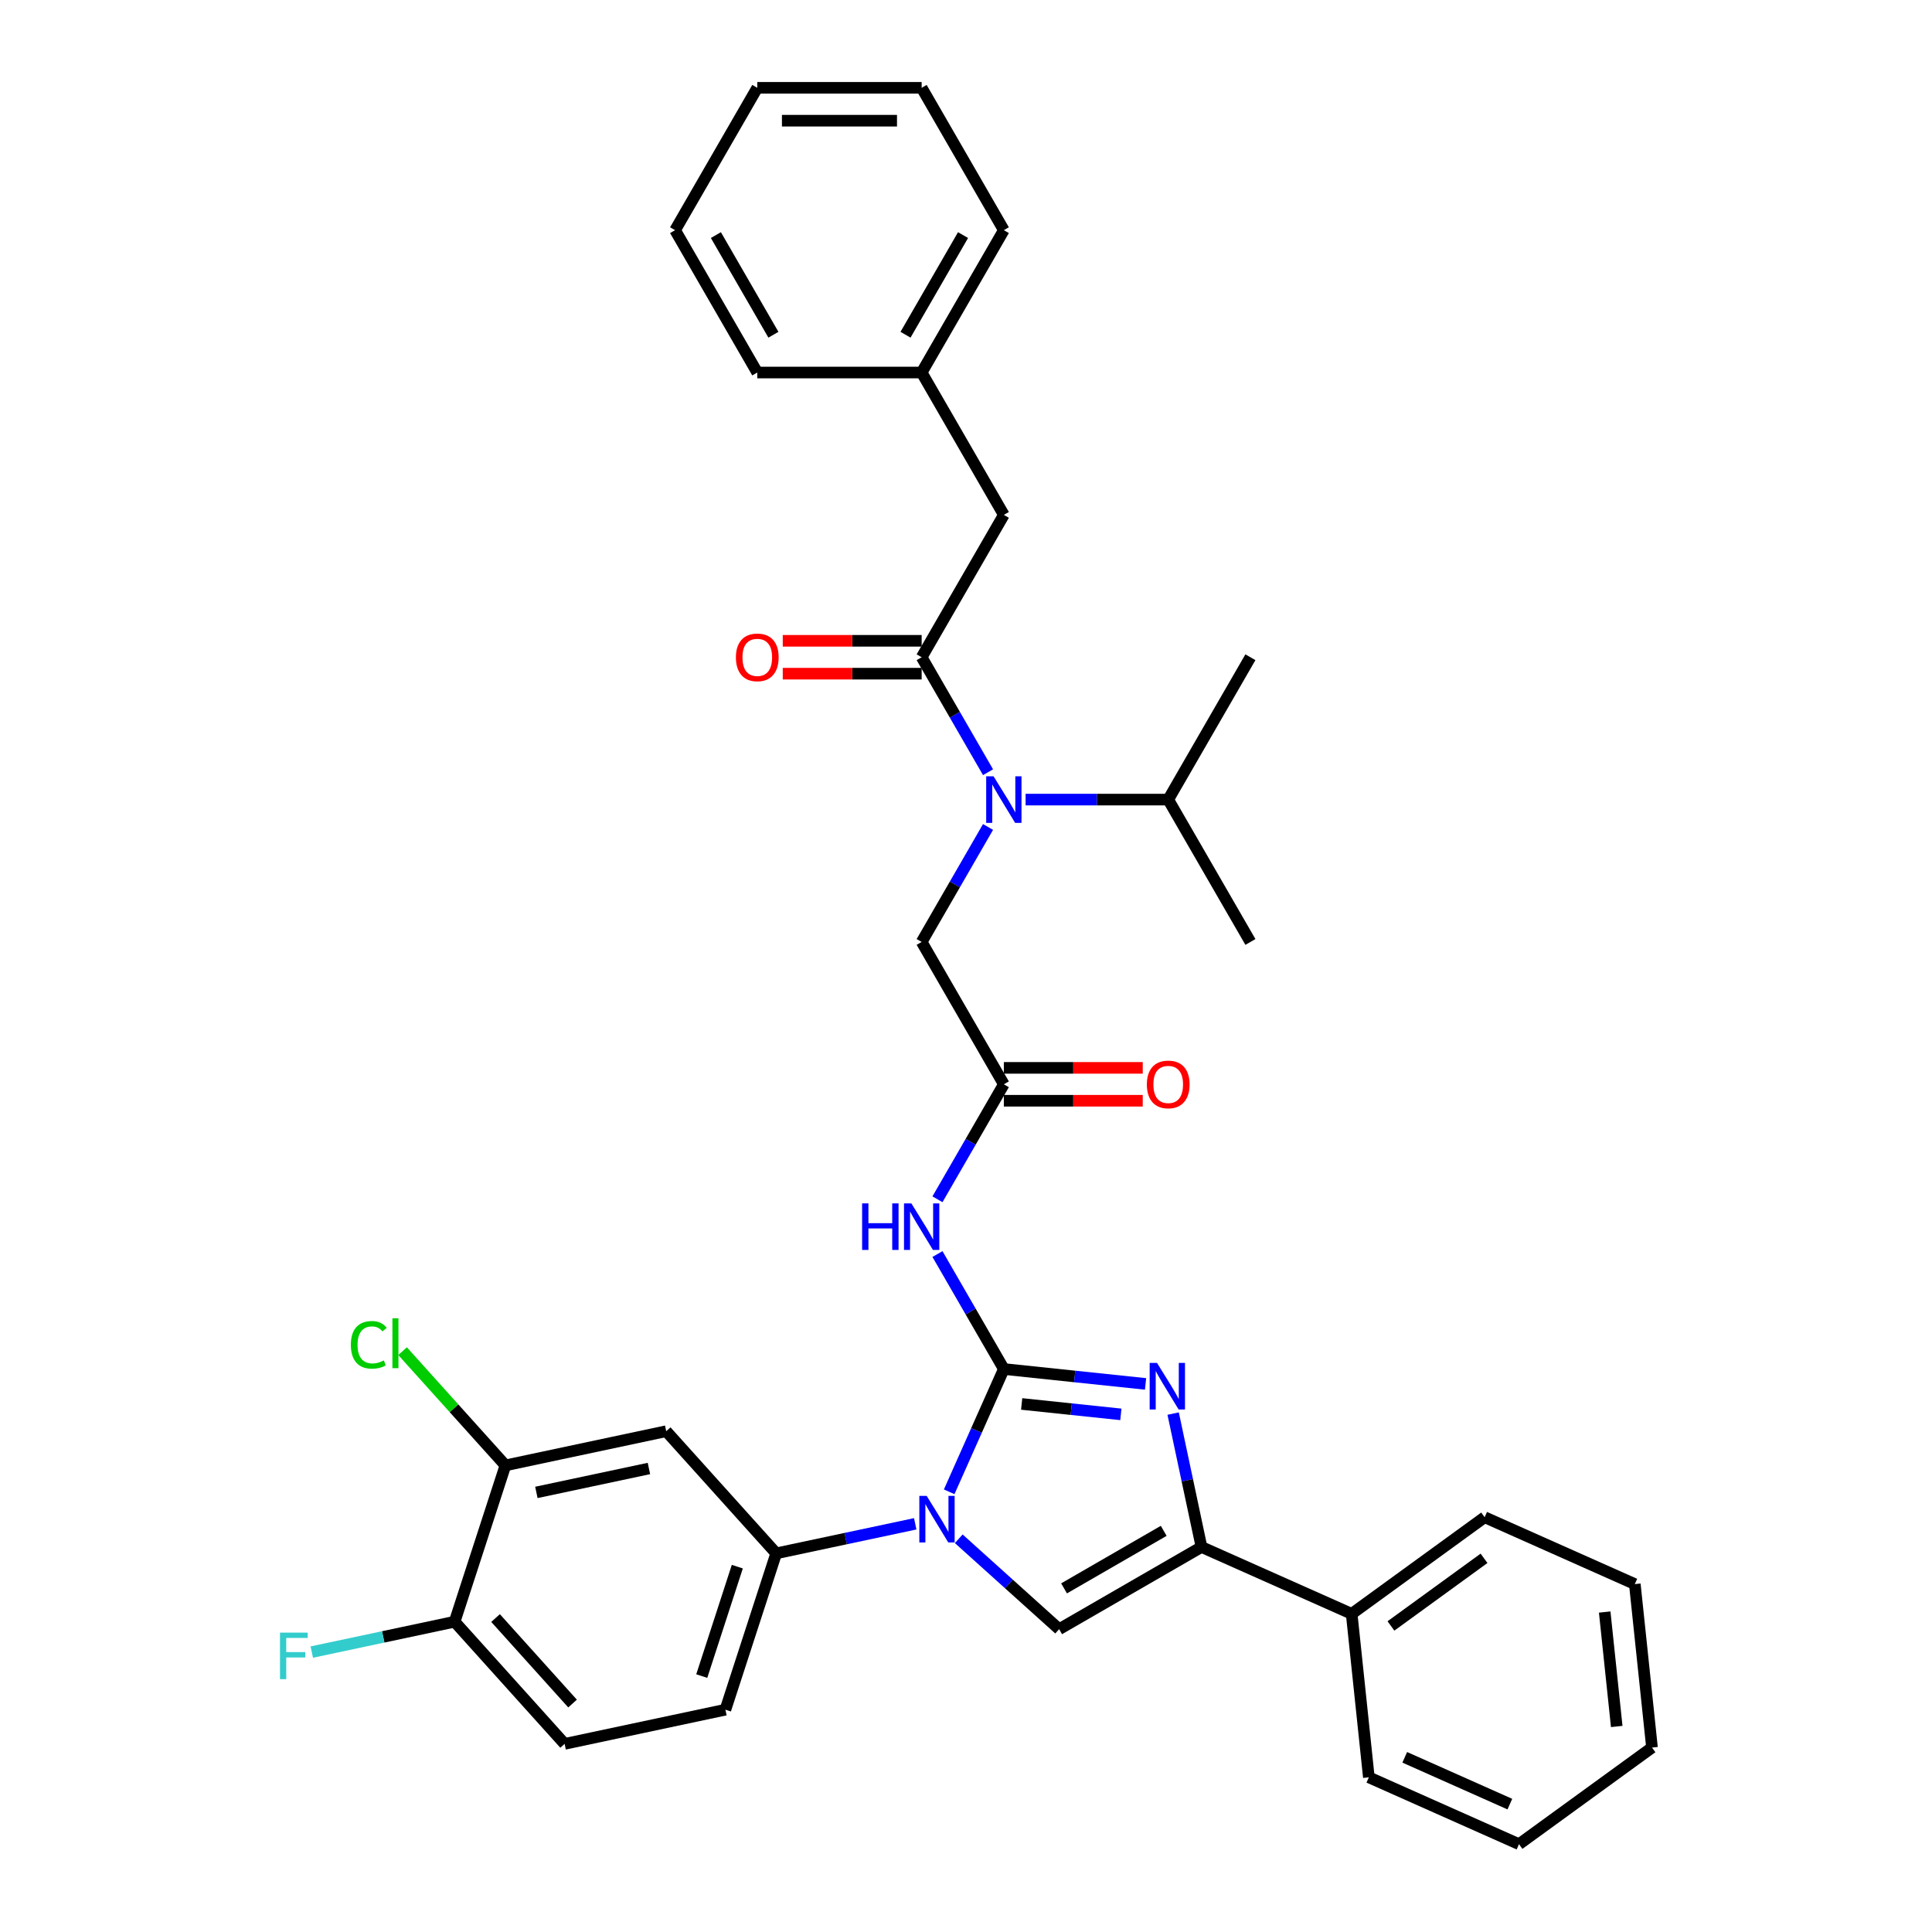 <?xml version='1.0' encoding='iso-8859-1'?>
<svg version='1.1' baseProfile='full'
              xmlns='http://www.w3.org/2000/svg'
                      xmlns:rdkit='http://www.rdkit.org/xml'
                      xmlns:xlink='http://www.w3.org/1999/xlink'
                  xml:space='preserve'
width='1000px' height='1000px' viewBox='0 0 1000 1000'>
<!-- END OF HEADER -->
<rect style='opacity:1.0;fill:#FFFFFF;stroke:none' width='1000' height='1000' x='0' y='0'> </rect>
<path class='bond-0' d='M 511.405,428.044 L 494.226,457.799' style='fill:none;fill-rule:evenodd;stroke:#0000FF;stroke-width:6px;stroke-linecap:butt;stroke-linejoin:miter;stroke-opacity:1' />
<path class='bond-0' d='M 494.226,457.799 L 477.047,487.553' style='fill:none;fill-rule:evenodd;stroke:#000000;stroke-width:6px;stroke-linecap:butt;stroke-linejoin:miter;stroke-opacity:1' />
<path class='bond-1' d='M 511.405,399.695 L 494.226,369.941' style='fill:none;fill-rule:evenodd;stroke:#0000FF;stroke-width:6px;stroke-linecap:butt;stroke-linejoin:miter;stroke-opacity:1' />
<path class='bond-1' d='M 494.226,369.941 L 477.047,340.187' style='fill:none;fill-rule:evenodd;stroke:#000000;stroke-width:6px;stroke-linecap:butt;stroke-linejoin:miter;stroke-opacity:1' />
<path class='bond-2' d='M 530.853,413.87 L 567.762,413.87' style='fill:none;fill-rule:evenodd;stroke:#0000FF;stroke-width:6px;stroke-linecap:butt;stroke-linejoin:miter;stroke-opacity:1' />
<path class='bond-2' d='M 567.762,413.87 L 604.67,413.87' style='fill:none;fill-rule:evenodd;stroke:#000000;stroke-width:6px;stroke-linecap:butt;stroke-linejoin:miter;stroke-opacity:1' />
<path class='bond-3' d='M 519.588,266.504 L 477.047,192.821' style='fill:none;fill-rule:evenodd;stroke:#000000;stroke-width:6px;stroke-linecap:butt;stroke-linejoin:miter;stroke-opacity:1' />
<path class='bond-4' d='M 519.588,266.504 L 477.047,340.187' style='fill:none;fill-rule:evenodd;stroke:#000000;stroke-width:6px;stroke-linecap:butt;stroke-linejoin:miter;stroke-opacity:1' />
<path class='bond-5' d='M 477.047,331.678 L 441.1,331.678' style='fill:none;fill-rule:evenodd;stroke:#000000;stroke-width:6px;stroke-linecap:butt;stroke-linejoin:miter;stroke-opacity:1' />
<path class='bond-5' d='M 441.1,331.678 L 405.153,331.678' style='fill:none;fill-rule:evenodd;stroke:#FF0000;stroke-width:6px;stroke-linecap:butt;stroke-linejoin:miter;stroke-opacity:1' />
<path class='bond-5' d='M 477.047,348.695 L 441.1,348.695' style='fill:none;fill-rule:evenodd;stroke:#000000;stroke-width:6px;stroke-linecap:butt;stroke-linejoin:miter;stroke-opacity:1' />
<path class='bond-5' d='M 441.1,348.695 L 405.153,348.695' style='fill:none;fill-rule:evenodd;stroke:#FF0000;stroke-width:6px;stroke-linecap:butt;stroke-linejoin:miter;stroke-opacity:1' />
<path class='bond-6' d='M 477.047,192.821 L 519.588,119.138' style='fill:none;fill-rule:evenodd;stroke:#000000;stroke-width:6px;stroke-linecap:butt;stroke-linejoin:miter;stroke-opacity:1' />
<path class='bond-6' d='M 468.692,173.26 L 498.471,121.682' style='fill:none;fill-rule:evenodd;stroke:#000000;stroke-width:6px;stroke-linecap:butt;stroke-linejoin:miter;stroke-opacity:1' />
<path class='bond-7' d='M 477.047,192.821 L 391.966,192.821' style='fill:none;fill-rule:evenodd;stroke:#000000;stroke-width:6px;stroke-linecap:butt;stroke-linejoin:miter;stroke-opacity:1' />
<path class='bond-8' d='M 519.588,119.138 L 477.047,45.455' style='fill:none;fill-rule:evenodd;stroke:#000000;stroke-width:6px;stroke-linecap:butt;stroke-linejoin:miter;stroke-opacity:1' />
<path class='bond-9' d='M 604.67,413.87 L 647.211,487.553' style='fill:none;fill-rule:evenodd;stroke:#000000;stroke-width:6px;stroke-linecap:butt;stroke-linejoin:miter;stroke-opacity:1' />
<path class='bond-10' d='M 604.67,413.87 L 647.211,340.187' style='fill:none;fill-rule:evenodd;stroke:#000000;stroke-width:6px;stroke-linecap:butt;stroke-linejoin:miter;stroke-opacity:1' />
<path class='bond-11' d='M 485.231,620.744 L 502.41,590.99' style='fill:none;fill-rule:evenodd;stroke:#0000FF;stroke-width:6px;stroke-linecap:butt;stroke-linejoin:miter;stroke-opacity:1' />
<path class='bond-11' d='M 502.41,590.99 L 519.588,561.236' style='fill:none;fill-rule:evenodd;stroke:#000000;stroke-width:6px;stroke-linecap:butt;stroke-linejoin:miter;stroke-opacity:1' />
<path class='bond-12' d='M 485.231,649.093 L 502.41,678.848' style='fill:none;fill-rule:evenodd;stroke:#0000FF;stroke-width:6px;stroke-linecap:butt;stroke-linejoin:miter;stroke-opacity:1' />
<path class='bond-12' d='M 502.41,678.848 L 519.588,708.602' style='fill:none;fill-rule:evenodd;stroke:#000000;stroke-width:6px;stroke-linecap:butt;stroke-linejoin:miter;stroke-opacity:1' />
<path class='bond-13' d='M 519.588,569.744 L 555.535,569.744' style='fill:none;fill-rule:evenodd;stroke:#000000;stroke-width:6px;stroke-linecap:butt;stroke-linejoin:miter;stroke-opacity:1' />
<path class='bond-13' d='M 555.535,569.744 L 591.482,569.744' style='fill:none;fill-rule:evenodd;stroke:#FF0000;stroke-width:6px;stroke-linecap:butt;stroke-linejoin:miter;stroke-opacity:1' />
<path class='bond-13' d='M 519.588,552.728 L 555.535,552.728' style='fill:none;fill-rule:evenodd;stroke:#000000;stroke-width:6px;stroke-linecap:butt;stroke-linejoin:miter;stroke-opacity:1' />
<path class='bond-13' d='M 555.535,552.728 L 591.482,552.728' style='fill:none;fill-rule:evenodd;stroke:#FF0000;stroke-width:6px;stroke-linecap:butt;stroke-linejoin:miter;stroke-opacity:1' />
<path class='bond-14' d='M 519.588,561.236 L 477.047,487.553' style='fill:none;fill-rule:evenodd;stroke:#000000;stroke-width:6px;stroke-linecap:butt;stroke-linejoin:miter;stroke-opacity:1' />
<path class='bond-15' d='M 491.293,772.153 L 505.441,740.378' style='fill:none;fill-rule:evenodd;stroke:#0000FF;stroke-width:6px;stroke-linecap:butt;stroke-linejoin:miter;stroke-opacity:1' />
<path class='bond-15' d='M 505.441,740.378 L 519.588,708.602' style='fill:none;fill-rule:evenodd;stroke:#000000;stroke-width:6px;stroke-linecap:butt;stroke-linejoin:miter;stroke-opacity:1' />
<path class='bond-16' d='M 496.247,796.471 L 522.229,819.865' style='fill:none;fill-rule:evenodd;stroke:#0000FF;stroke-width:6px;stroke-linecap:butt;stroke-linejoin:miter;stroke-opacity:1' />
<path class='bond-16' d='M 522.229,819.865 L 548.21,843.259' style='fill:none;fill-rule:evenodd;stroke:#000000;stroke-width:6px;stroke-linecap:butt;stroke-linejoin:miter;stroke-opacity:1' />
<path class='bond-17' d='M 473.718,788.722 L 437.739,796.37' style='fill:none;fill-rule:evenodd;stroke:#0000FF;stroke-width:6px;stroke-linecap:butt;stroke-linejoin:miter;stroke-opacity:1' />
<path class='bond-17' d='M 437.739,796.37 L 401.76,804.017' style='fill:none;fill-rule:evenodd;stroke:#000000;stroke-width:6px;stroke-linecap:butt;stroke-linejoin:miter;stroke-opacity:1' />
<path class='bond-18' d='M 519.588,708.602 L 556.264,712.457' style='fill:none;fill-rule:evenodd;stroke:#000000;stroke-width:6px;stroke-linecap:butt;stroke-linejoin:miter;stroke-opacity:1' />
<path class='bond-18' d='M 556.264,712.457 L 592.939,716.311' style='fill:none;fill-rule:evenodd;stroke:#0000FF;stroke-width:6px;stroke-linecap:butt;stroke-linejoin:miter;stroke-opacity:1' />
<path class='bond-18' d='M 528.812,726.681 L 554.485,729.38' style='fill:none;fill-rule:evenodd;stroke:#000000;stroke-width:6px;stroke-linecap:butt;stroke-linejoin:miter;stroke-opacity:1' />
<path class='bond-18' d='M 554.485,729.38 L 580.158,732.078' style='fill:none;fill-rule:evenodd;stroke:#0000FF;stroke-width:6px;stroke-linecap:butt;stroke-linejoin:miter;stroke-opacity:1' />
<path class='bond-19' d='M 607.217,731.67 L 614.555,766.194' style='fill:none;fill-rule:evenodd;stroke:#0000FF;stroke-width:6px;stroke-linecap:butt;stroke-linejoin:miter;stroke-opacity:1' />
<path class='bond-19' d='M 614.555,766.194 L 621.894,800.718' style='fill:none;fill-rule:evenodd;stroke:#000000;stroke-width:6px;stroke-linecap:butt;stroke-linejoin:miter;stroke-opacity:1' />
<path class='bond-20' d='M 621.894,800.718 L 699.62,835.324' style='fill:none;fill-rule:evenodd;stroke:#000000;stroke-width:6px;stroke-linecap:butt;stroke-linejoin:miter;stroke-opacity:1' />
<path class='bond-21' d='M 621.894,800.718 L 548.21,843.259' style='fill:none;fill-rule:evenodd;stroke:#000000;stroke-width:6px;stroke-linecap:butt;stroke-linejoin:miter;stroke-opacity:1' />
<path class='bond-21' d='M 602.333,792.362 L 550.755,822.141' style='fill:none;fill-rule:evenodd;stroke:#000000;stroke-width:6px;stroke-linecap:butt;stroke-linejoin:miter;stroke-opacity:1' />
<path class='bond-22' d='M 786.239,954.545 L 708.513,919.94' style='fill:none;fill-rule:evenodd;stroke:#000000;stroke-width:6px;stroke-linecap:butt;stroke-linejoin:miter;stroke-opacity:1' />
<path class='bond-22' d='M 781.502,933.809 L 727.093,909.585' style='fill:none;fill-rule:evenodd;stroke:#000000;stroke-width:6px;stroke-linecap:butt;stroke-linejoin:miter;stroke-opacity:1' />
<path class='bond-23' d='M 786.239,954.545 L 855.072,904.536' style='fill:none;fill-rule:evenodd;stroke:#000000;stroke-width:6px;stroke-linecap:butt;stroke-linejoin:miter;stroke-opacity:1' />
<path class='bond-24' d='M 855.072,904.536 L 846.178,819.92' style='fill:none;fill-rule:evenodd;stroke:#000000;stroke-width:6px;stroke-linecap:butt;stroke-linejoin:miter;stroke-opacity:1' />
<path class='bond-24' d='M 836.815,893.622 L 830.589,834.391' style='fill:none;fill-rule:evenodd;stroke:#000000;stroke-width:6px;stroke-linecap:butt;stroke-linejoin:miter;stroke-opacity:1' />
<path class='bond-25' d='M 261.606,758.479 L 344.829,740.789' style='fill:none;fill-rule:evenodd;stroke:#000000;stroke-width:6px;stroke-linecap:butt;stroke-linejoin:miter;stroke-opacity:1' />
<path class='bond-25' d='M 277.628,772.47 L 335.883,760.087' style='fill:none;fill-rule:evenodd;stroke:#000000;stroke-width:6px;stroke-linecap:butt;stroke-linejoin:miter;stroke-opacity:1' />
<path class='bond-26' d='M 261.606,758.479 L 235.315,839.396' style='fill:none;fill-rule:evenodd;stroke:#000000;stroke-width:6px;stroke-linecap:butt;stroke-linejoin:miter;stroke-opacity:1' />
<path class='bond-27' d='M 261.606,758.479 L 234.987,728.915' style='fill:none;fill-rule:evenodd;stroke:#000000;stroke-width:6px;stroke-linecap:butt;stroke-linejoin:miter;stroke-opacity:1' />
<path class='bond-27' d='M 234.987,728.915 L 208.368,699.352' style='fill:none;fill-rule:evenodd;stroke:#00CC00;stroke-width:6px;stroke-linecap:butt;stroke-linejoin:miter;stroke-opacity:1' />
<path class='bond-28' d='M 344.829,740.789 L 401.76,804.017' style='fill:none;fill-rule:evenodd;stroke:#000000;stroke-width:6px;stroke-linecap:butt;stroke-linejoin:miter;stroke-opacity:1' />
<path class='bond-29' d='M 235.315,839.396 L 292.245,902.625' style='fill:none;fill-rule:evenodd;stroke:#000000;stroke-width:6px;stroke-linecap:butt;stroke-linejoin:miter;stroke-opacity:1' />
<path class='bond-29' d='M 256.5,837.495 L 296.351,881.754' style='fill:none;fill-rule:evenodd;stroke:#000000;stroke-width:6px;stroke-linecap:butt;stroke-linejoin:miter;stroke-opacity:1' />
<path class='bond-30' d='M 235.315,839.396 L 198.349,847.254' style='fill:none;fill-rule:evenodd;stroke:#000000;stroke-width:6px;stroke-linecap:butt;stroke-linejoin:miter;stroke-opacity:1' />
<path class='bond-30' d='M 198.349,847.254 L 161.383,855.111' style='fill:none;fill-rule:evenodd;stroke:#33CCCC;stroke-width:6px;stroke-linecap:butt;stroke-linejoin:miter;stroke-opacity:1' />
<path class='bond-31' d='M 401.76,804.017 L 375.468,884.935' style='fill:none;fill-rule:evenodd;stroke:#000000;stroke-width:6px;stroke-linecap:butt;stroke-linejoin:miter;stroke-opacity:1' />
<path class='bond-31' d='M 381.632,810.897 L 363.228,867.539' style='fill:none;fill-rule:evenodd;stroke:#000000;stroke-width:6px;stroke-linecap:butt;stroke-linejoin:miter;stroke-opacity:1' />
<path class='bond-32' d='M 292.245,902.625 L 375.468,884.935' style='fill:none;fill-rule:evenodd;stroke:#000000;stroke-width:6px;stroke-linecap:butt;stroke-linejoin:miter;stroke-opacity:1' />
<path class='bond-33' d='M 846.178,819.92 L 768.452,785.314' style='fill:none;fill-rule:evenodd;stroke:#000000;stroke-width:6px;stroke-linecap:butt;stroke-linejoin:miter;stroke-opacity:1' />
<path class='bond-34' d='M 768.452,785.314 L 699.62,835.324' style='fill:none;fill-rule:evenodd;stroke:#000000;stroke-width:6px;stroke-linecap:butt;stroke-linejoin:miter;stroke-opacity:1' />
<path class='bond-34' d='M 768.129,806.582 L 719.947,841.589' style='fill:none;fill-rule:evenodd;stroke:#000000;stroke-width:6px;stroke-linecap:butt;stroke-linejoin:miter;stroke-opacity:1' />
<path class='bond-35' d='M 699.62,835.324 L 708.513,919.94' style='fill:none;fill-rule:evenodd;stroke:#000000;stroke-width:6px;stroke-linecap:butt;stroke-linejoin:miter;stroke-opacity:1' />
<path class='bond-36' d='M 391.966,192.821 L 349.425,119.138' style='fill:none;fill-rule:evenodd;stroke:#000000;stroke-width:6px;stroke-linecap:butt;stroke-linejoin:miter;stroke-opacity:1' />
<path class='bond-36' d='M 400.321,173.26 L 370.542,121.682' style='fill:none;fill-rule:evenodd;stroke:#000000;stroke-width:6px;stroke-linecap:butt;stroke-linejoin:miter;stroke-opacity:1' />
<path class='bond-37' d='M 349.425,119.138 L 391.966,45.455' style='fill:none;fill-rule:evenodd;stroke:#000000;stroke-width:6px;stroke-linecap:butt;stroke-linejoin:miter;stroke-opacity:1' />
<path class='bond-38' d='M 477.047,45.455 L 391.966,45.455' style='fill:none;fill-rule:evenodd;stroke:#000000;stroke-width:6px;stroke-linecap:butt;stroke-linejoin:miter;stroke-opacity:1' />
<path class='bond-38' d='M 464.285,62.471 L 404.728,62.471' style='fill:none;fill-rule:evenodd;stroke:#000000;stroke-width:6px;stroke-linecap:butt;stroke-linejoin:miter;stroke-opacity:1' />
<path  class='atom-0' d='M 514.262 401.822
L 522.158 414.584
Q 522.94 415.844, 524.2 418.124
Q 525.459 420.404, 525.527 420.54
L 525.527 401.822
L 528.726 401.822
L 528.726 425.917
L 525.425 425.917
L 516.951 411.964
Q 515.964 410.33, 514.909 408.459
Q 513.888 406.587, 513.581 406.008
L 513.581 425.917
L 510.45 425.917
L 510.45 401.822
L 514.262 401.822
' fill='#0000FF'/>
<path  class='atom-3' d='M 380.905 340.255
Q 380.905 334.469, 383.764 331.236
Q 386.622 328.003, 391.966 328.003
Q 397.309 328.003, 400.167 331.236
Q 403.026 334.469, 403.026 340.255
Q 403.026 346.108, 400.133 349.444
Q 397.241 352.745, 391.966 352.745
Q 386.656 352.745, 383.764 349.444
Q 380.905 346.142, 380.905 340.255
M 391.966 350.022
Q 395.641 350.022, 397.615 347.572
Q 399.623 345.087, 399.623 340.255
Q 399.623 335.524, 397.615 333.142
Q 395.641 330.726, 391.966 330.726
Q 388.29 330.726, 386.282 333.108
Q 384.308 335.49, 384.308 340.255
Q 384.308 345.121, 386.282 347.572
Q 388.29 350.022, 391.966 350.022
' fill='#FF0000'/>
<path  class='atom-8' d='M 446.231 622.871
L 449.498 622.871
L 449.498 633.115
L 461.818 633.115
L 461.818 622.871
L 465.085 622.871
L 465.085 646.966
L 461.818 646.966
L 461.818 635.838
L 449.498 635.838
L 449.498 646.966
L 446.231 646.966
L 446.231 622.871
' fill='#0000FF'/>
<path  class='atom-8' d='M 471.721 622.871
L 479.617 635.633
Q 480.4 636.893, 481.659 639.173
Q 482.918 641.453, 482.986 641.589
L 482.986 622.871
L 486.185 622.871
L 486.185 646.966
L 482.884 646.966
L 474.41 633.013
Q 473.423 631.379, 472.368 629.508
Q 471.347 627.636, 471.041 627.057
L 471.041 646.966
L 467.91 646.966
L 467.91 622.871
L 471.721 622.871
' fill='#0000FF'/>
<path  class='atom-10' d='M 593.609 561.304
Q 593.609 555.518, 596.468 552.285
Q 599.327 549.052, 604.67 549.052
Q 610.013 549.052, 612.872 552.285
Q 615.731 555.518, 615.731 561.304
Q 615.731 567.157, 612.838 570.493
Q 609.945 573.794, 604.67 573.794
Q 599.361 573.794, 596.468 570.493
Q 593.609 567.191, 593.609 561.304
M 604.67 571.071
Q 608.346 571.071, 610.32 568.621
Q 612.327 566.136, 612.327 561.304
Q 612.327 556.573, 610.32 554.191
Q 608.346 551.775, 604.67 551.775
Q 600.995 551.775, 598.987 554.157
Q 597.013 556.539, 597.013 561.304
Q 597.013 566.171, 598.987 568.621
Q 600.995 571.071, 604.67 571.071
' fill='#FF0000'/>
<path  class='atom-12' d='M 479.656 774.28
L 487.552 787.043
Q 488.335 788.302, 489.594 790.582
Q 490.853 792.862, 490.921 792.998
L 490.921 774.28
L 494.12 774.28
L 494.12 798.376
L 490.819 798.376
L 482.345 784.422
Q 481.358 782.789, 480.303 780.917
Q 479.282 779.045, 478.976 778.466
L 478.976 798.376
L 475.845 798.376
L 475.845 774.28
L 479.656 774.28
' fill='#0000FF'/>
<path  class='atom-14' d='M 598.878 705.448
L 606.773 718.21
Q 607.556 719.469, 608.815 721.749
Q 610.075 724.03, 610.143 724.166
L 610.143 705.448
L 613.342 705.448
L 613.342 729.543
L 610.041 729.543
L 601.566 715.589
Q 600.58 713.956, 599.525 712.084
Q 598.504 710.212, 598.197 709.634
L 598.197 729.543
L 595.066 729.543
L 595.066 705.448
L 598.878 705.448
' fill='#0000FF'/>
<path  class='atom-24' d='M 181.601 696.085
Q 181.601 690.095, 184.392 686.964
Q 187.217 683.799, 192.56 683.799
Q 197.529 683.799, 200.183 687.304
L 197.937 689.142
Q 195.997 686.589, 192.56 686.589
Q 188.918 686.589, 186.978 689.04
Q 185.073 691.456, 185.073 696.085
Q 185.073 700.849, 187.046 703.299
Q 189.054 705.75, 192.934 705.75
Q 195.589 705.75, 198.686 704.15
L 199.639 706.703
Q 198.379 707.52, 196.474 707.996
Q 194.568 708.472, 192.458 708.472
Q 187.217 708.472, 184.392 705.273
Q 181.601 702.074, 181.601 696.085
' fill='#00CC00'/>
<path  class='atom-24' d='M 203.11 682.335
L 206.241 682.335
L 206.241 708.166
L 203.11 708.166
L 203.11 682.335
' fill='#00CC00'/>
<path  class='atom-25' d='M 144.928 845.038
L 159.256 845.038
L 159.256 847.795
L 148.161 847.795
L 148.161 855.112
L 158.031 855.112
L 158.031 857.903
L 148.161 857.903
L 148.161 869.134
L 144.928 869.134
L 144.928 845.038
' fill='#33CCCC'/>
</svg>
